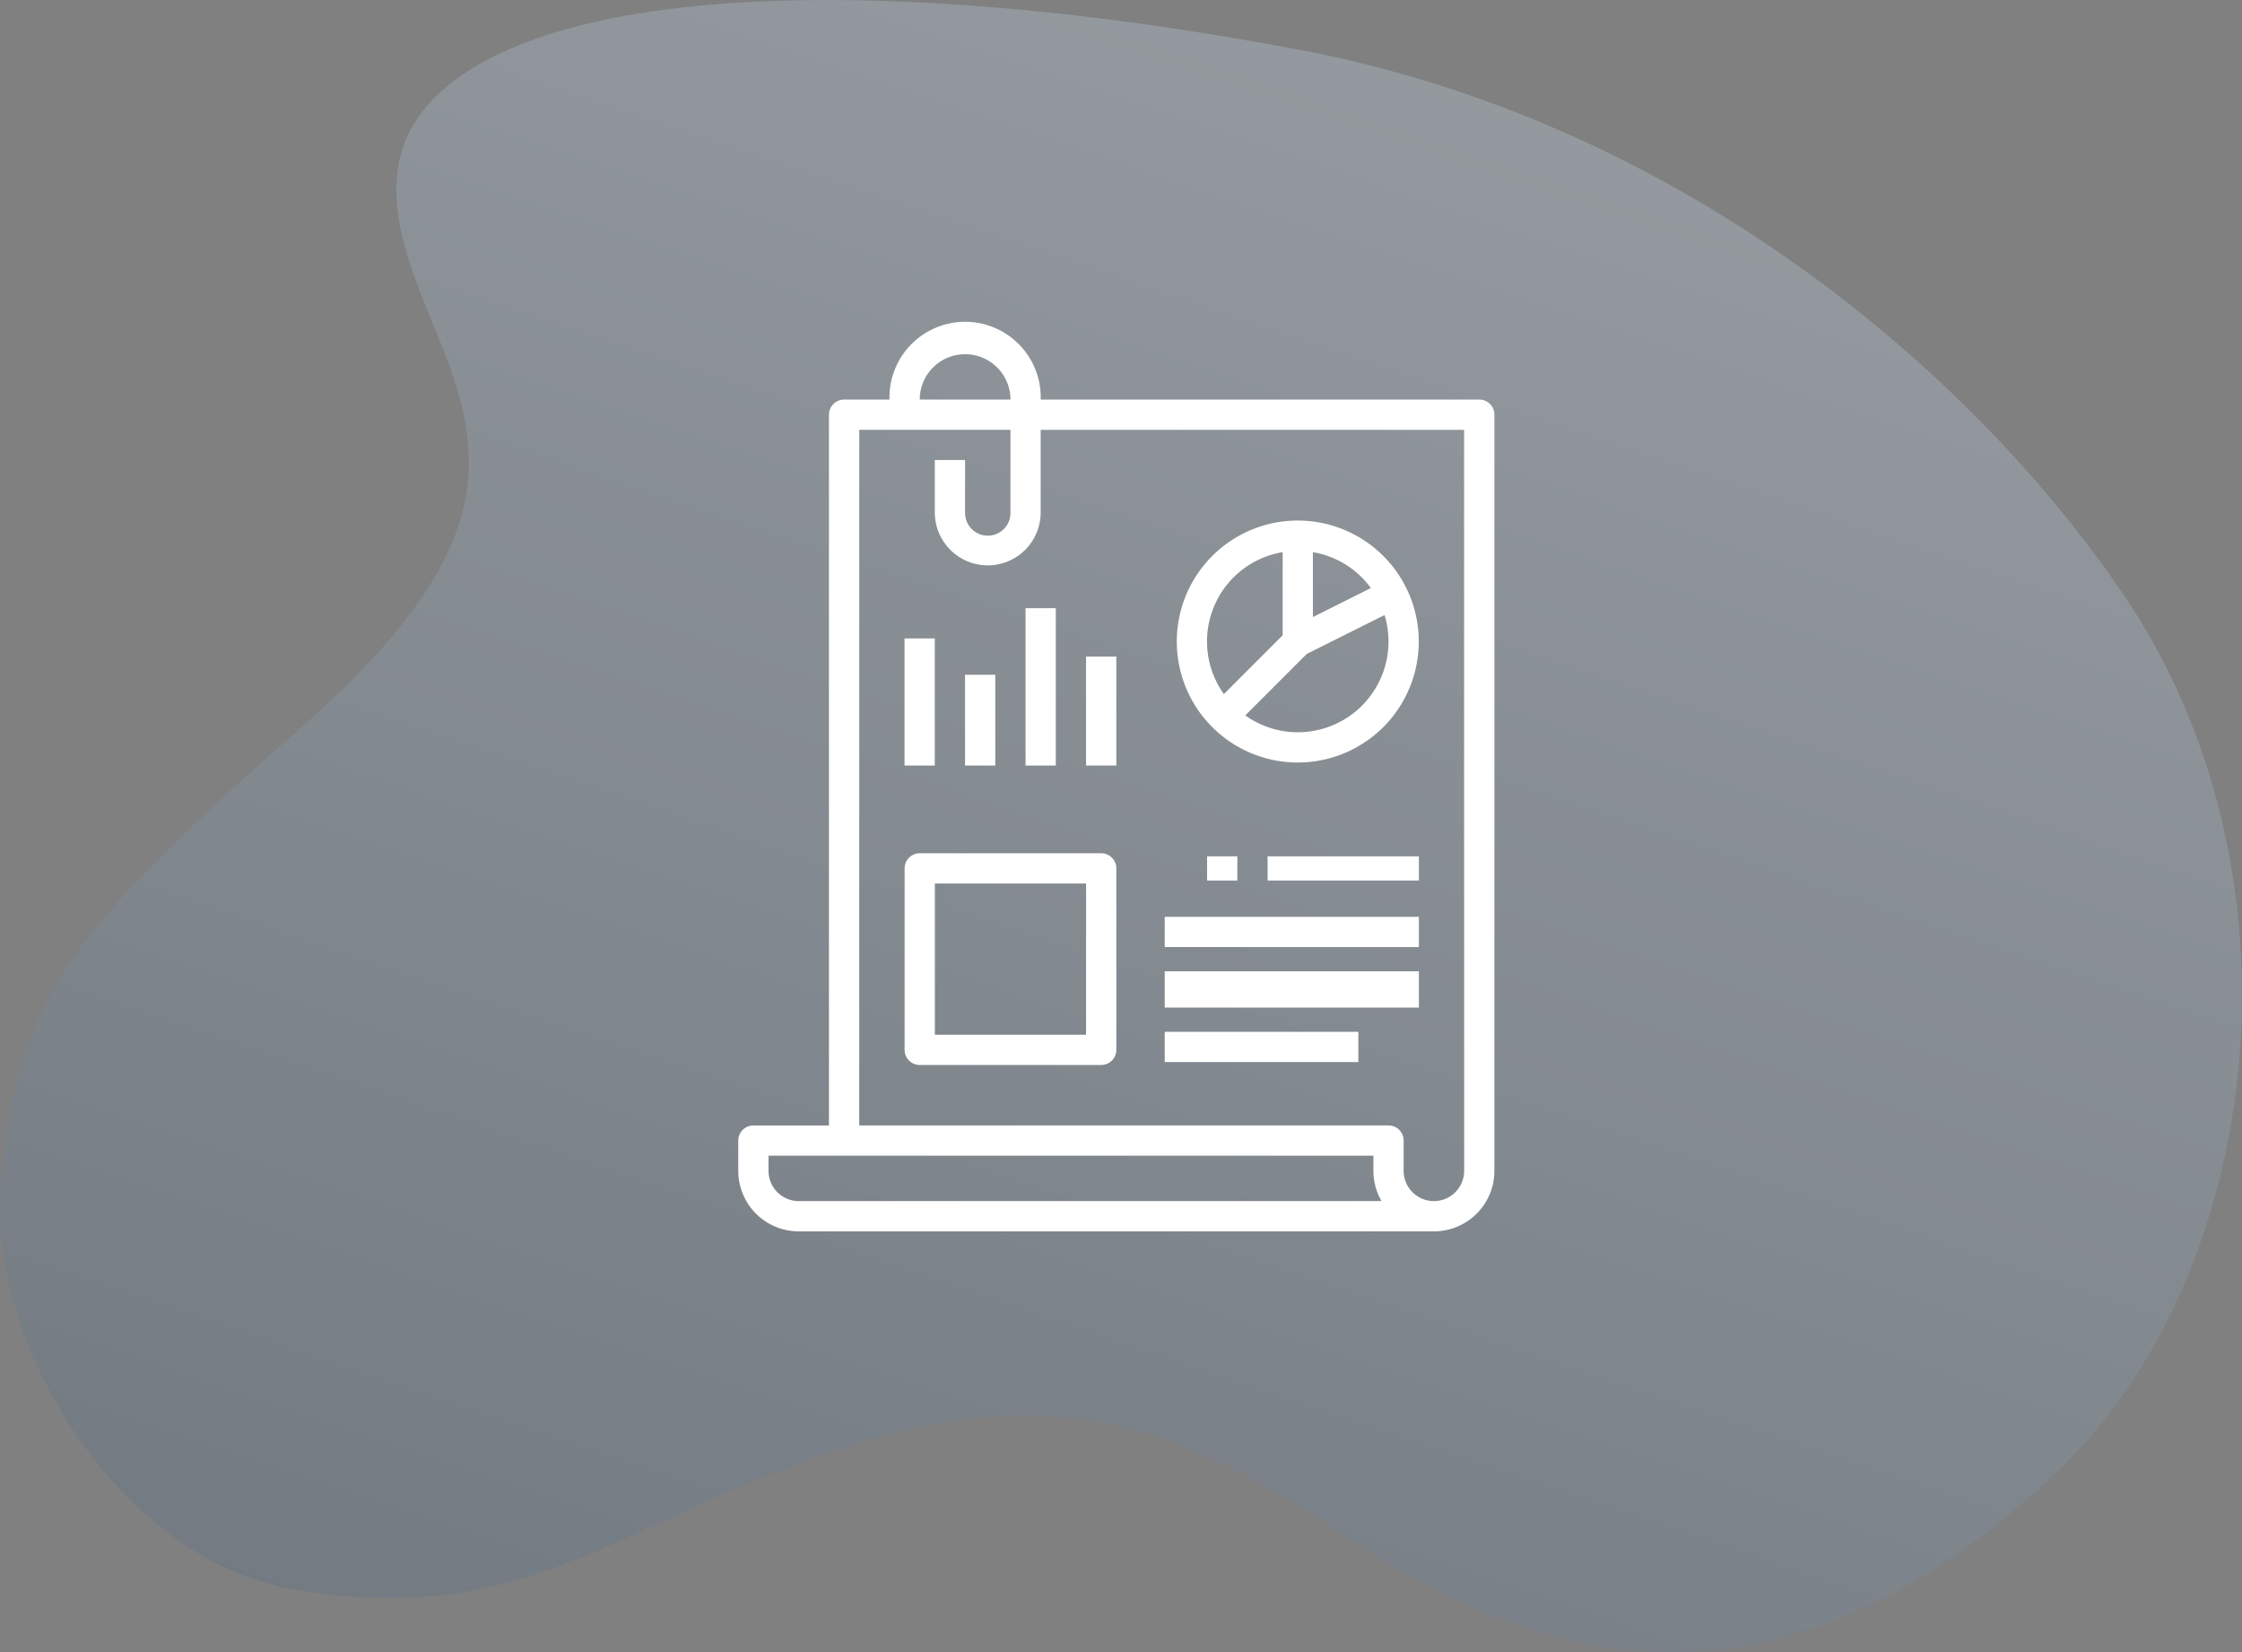 <svg xmlns="http://www.w3.org/2000/svg" xmlns:xlink="http://www.w3.org/1999/xlink" width="370.498" height="272.998" viewBox="0 0 370.498 272.998"><rect x="0" y="0" width="370.498" height="272.998" fill="#808080" stroke="none"/><defs><style>.a{opacity:0.29;fill:url(#a);}.b{fill:#fff;}</style><linearGradient id="a" x1="0.211" y1="1.467" x2="0.801" y2="0.143" gradientUnits="objectBoundingBox"><stop offset="0" stop-color="#1d3a58"/><stop offset="1" stop-color="#c3d7e8"/></linearGradient></defs><g transform="translate(-952 -116.5)"><path class="a" d="M2386.467,693.137c34.1-32.551,42.246-99.01,10.662-145.218-26.325-38.514-74.814-78.13-135.917-89.679s-114.634-11.536-137.784,3.721c-18.946,12.485-10.139,29.874-4.2,44.65,7.931,19.726,9.1,35.386-23.528,64.042-37.246,32.711-47.328,44.991-49.195,76.62-1.519,25.725,19.959,60.329,48.141,65.286,39.234,6.9,53.8-11.33,92.18-23.622,30.792-9.861,52.149-5.25,80.066,13.648S2336.426,740.906,2386.467,693.137Z" transform="translate(-1094.431 -333.5)"/><g transform="translate(1034 154.03)"><path class="b" d="M89.98,28.5a12.5,12.5,0,1,0-24.99,0h-7.5a2.5,2.5,0,0,0-2.5,2.5V148.447H42.5a2.5,2.5,0,0,0-2.5,2.5v5a10,10,0,0,0,10,10H154.954a10,10,0,0,0,10-10V30.994a2.5,2.5,0,0,0-2.5-2.5ZM77.485,21a7.5,7.5,0,0,1,7.5,7.5H69.988A7.5,7.5,0,0,1,77.485,21ZM50,160.942a5,5,0,0,1-5-5v-2.5h99.96v2.5a9.921,9.921,0,0,0,1.342,5Zm109.956-5a5,5,0,0,1-10,0v-5a2.5,2.5,0,0,0-2.5-2.5H59.992V33.493h24.99V47.238a3.749,3.749,0,0,1-7.5,0h0V38.491h-5v8.747a8.747,8.747,0,0,0,17.493,0V33.493h69.972Z"/><rect class="b" width="42" height="5" transform="translate(110.475 113.97)"/><rect class="b" width="42" height="6" transform="translate(110.475 122.97)"/><rect class="b" width="32" height="5" transform="translate(110.475 132.97)"/><rect class="b" width="25" height="4" transform="translate(127.475 103.97)"/><path class="b" d="M291.992,159.984A19.992,19.992,0,1,0,272,139.992,19.992,19.992,0,0,0,291.992,159.984Zm0-5a14.9,14.9,0,0,1-8.674-2.786l10.153-10.153,12.86-6.43a14.994,14.994,0,0,1-14.339,19.37Zm12.085-23.831-9.586,4.793V125.223A14.98,14.98,0,0,1,304.077,131.156Zm-14.584-5.933v13.745l-9.709,9.709a14.954,14.954,0,0,1,9.709-23.453Z" transform="translate(-159.529 -71.513)"/><rect class="b" width="5" height="21" transform="translate(67.475 67.97)"/><rect class="b" width="5" height="15" transform="translate(77.475 73.97)"/><rect class="b" width="5" height="26" transform="translate(87.475 62.97)"/><rect class="b" width="5" height="18" transform="translate(97.475 70.97)"/><path class="b" d="M160.487,296H130.5a2.5,2.5,0,0,0-2.5,2.5v29.988a2.5,2.5,0,0,0,2.5,2.5h29.988a2.5,2.5,0,0,0,2.5-2.5V298.5A2.5,2.5,0,0,0,160.487,296Zm-2.5,29.988H133V301h24.99Z" transform="translate(-60.511 -192.535)"/><rect class="b" width="5" height="4" transform="translate(117.475 103.97)"/></g></g></svg>